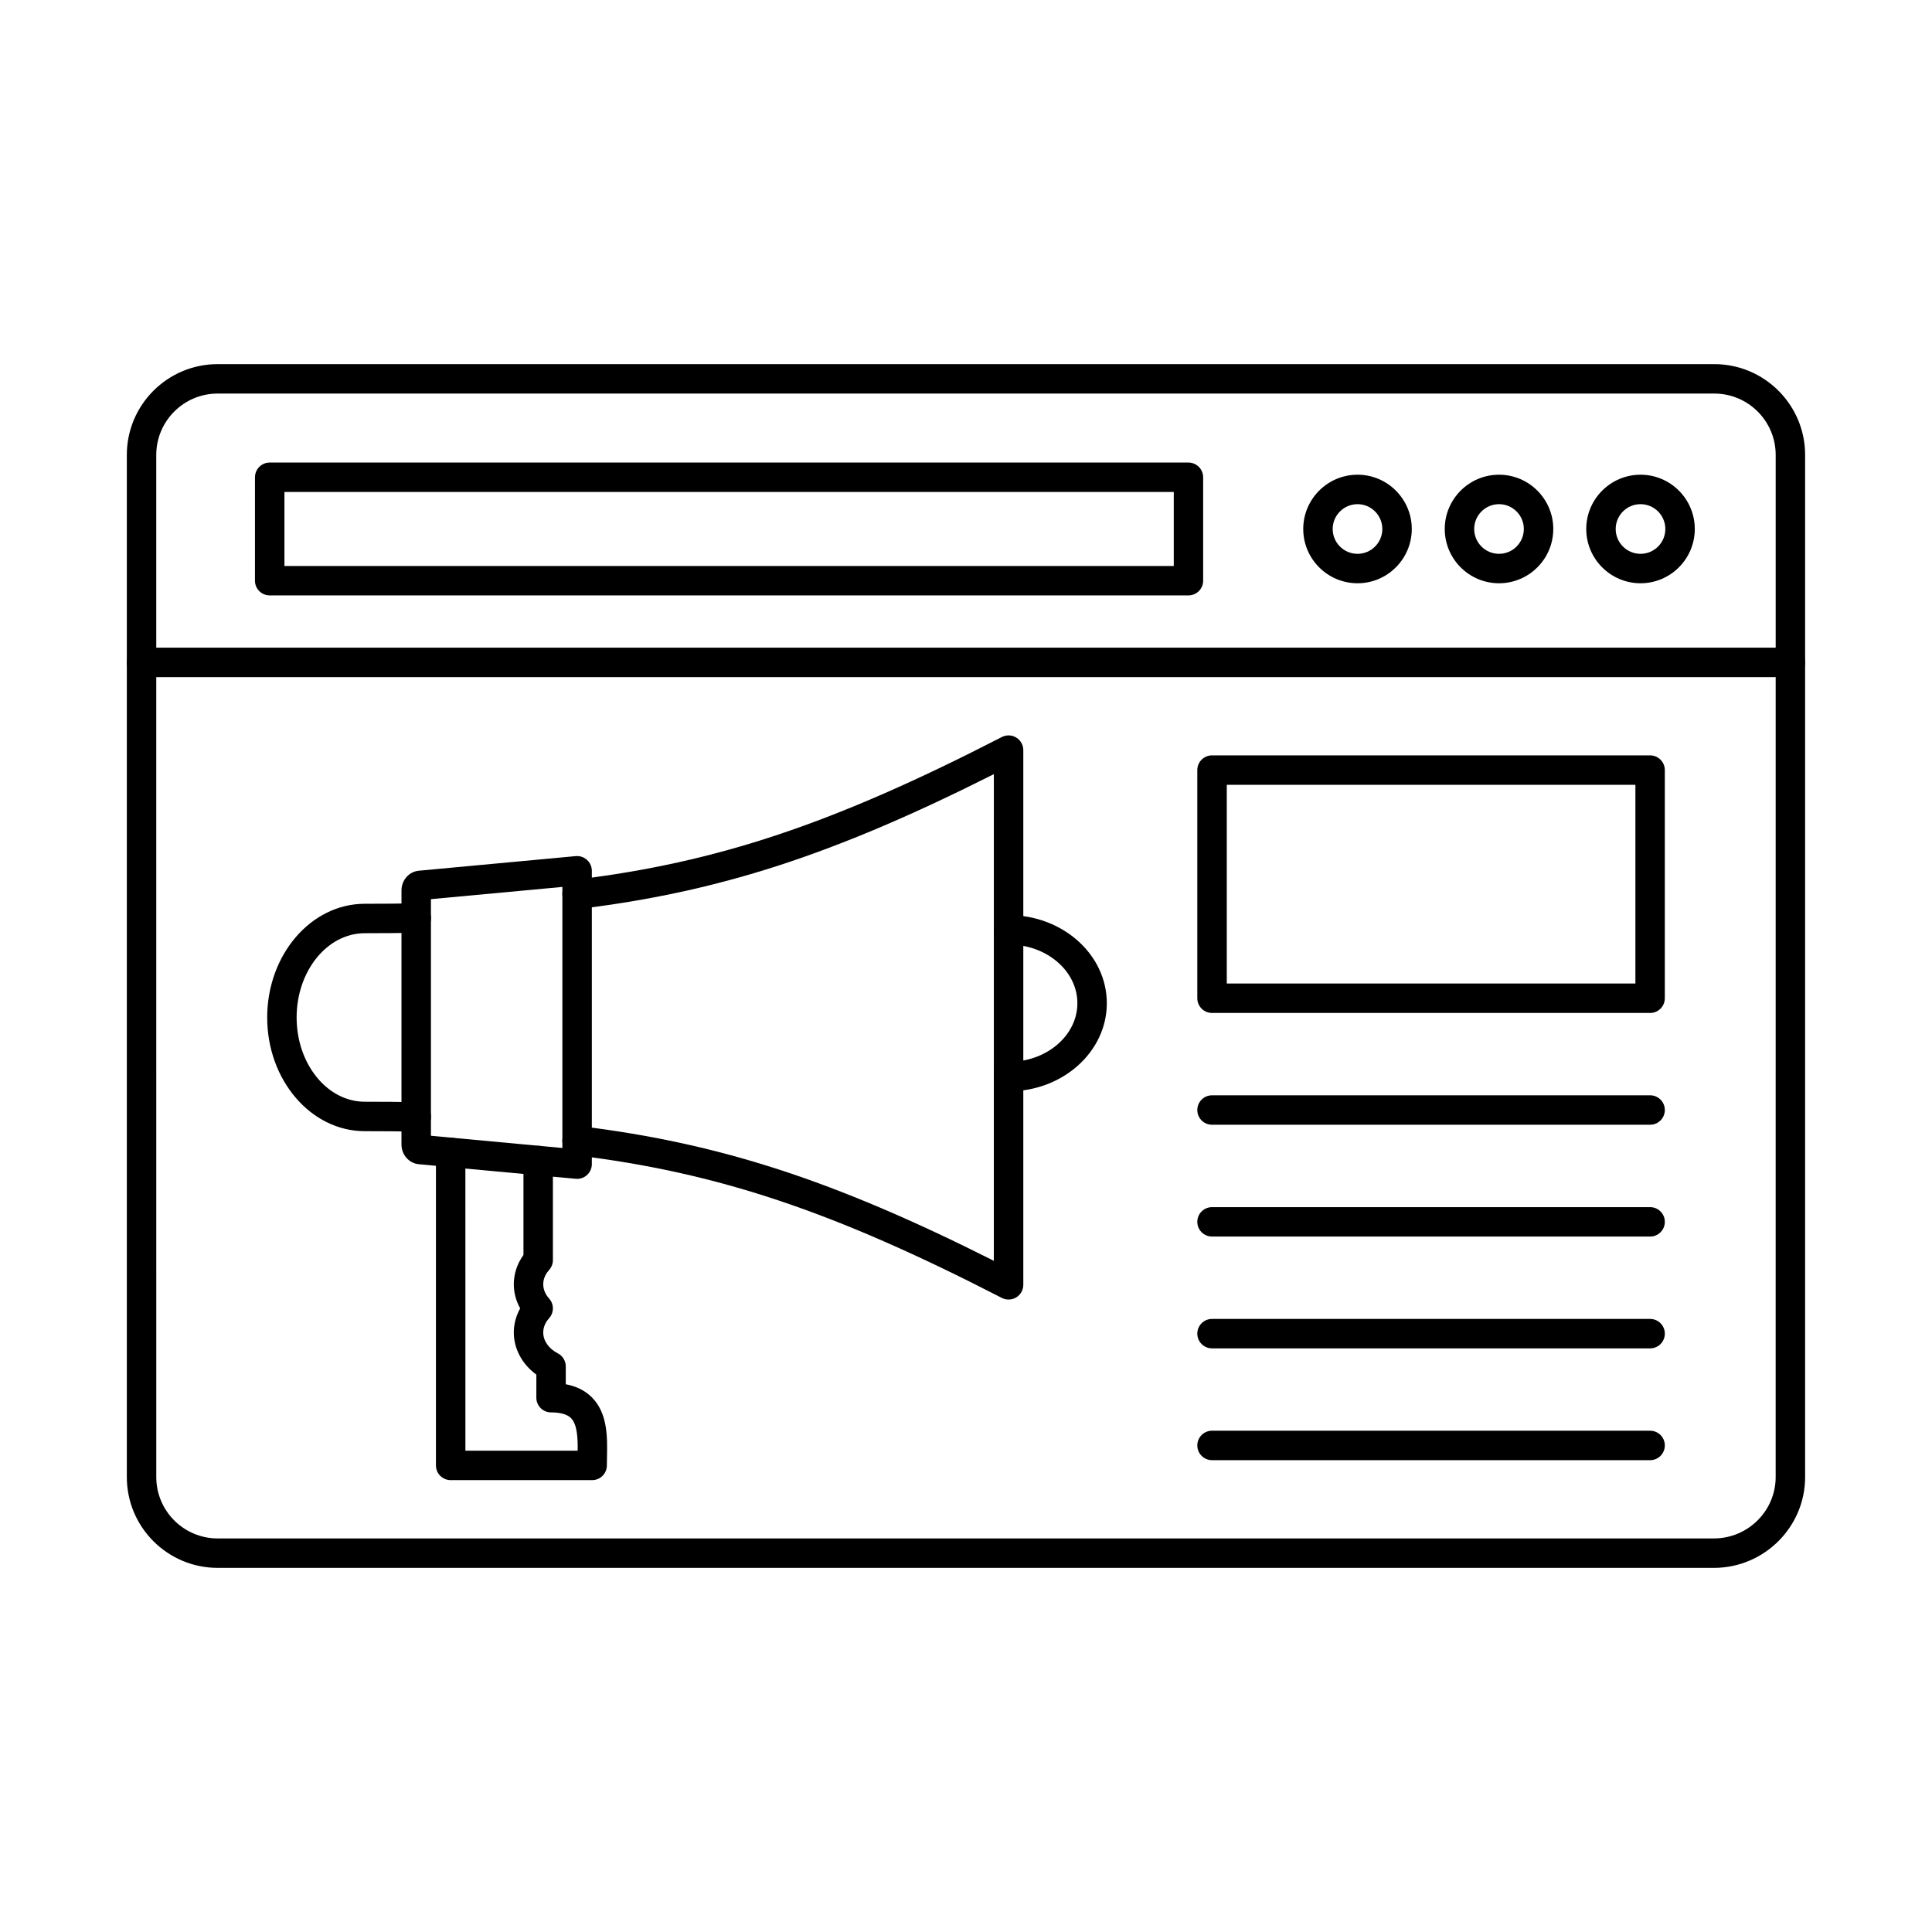 <?xml version="1.0" encoding="UTF-8"?>
<!-- Uploaded to: ICON Repo, www.iconrepo.com, Generator: ICON Repo Mixer Tools -->
<svg fill="#000000" width="800px" height="800px" version="1.1" viewBox="144 144 512 512" xmlns="http://www.w3.org/2000/svg">
 <g fill-rule="evenodd">
  <path d="m201.67 248.3c-8.961 0-16.258 7.289-16.258 16.254l0.004 270.89c0 8.965 7.289 16.254 16.25 16.254h396.65c8.961-0.055 16.254-7.344 16.254-16.254l0.004-270.89c0-8.965-7.289-16.254-16.258-16.254h-396.65zm0 311.2c-13.266 0-24.059-10.789-24.059-24.055v-270.89c0-13.266 10.789-24.055 24.055-24.055h396.65c13.266 0 24.059 10.793 24.059 24.055v270.89c0 13.188-10.781 23.98-24.027 24.059h-396.68z"/>
  <path d="m618.48 323.44h-436.97c-2.152 0-3.902-1.746-3.902-3.902s1.746-3.902 3.902-3.902h436.97c2.152 0 3.898 1.746 3.898 3.902 0 2.152-1.746 3.902-3.898 3.902z"/>
  <path d="m578.76 277.61c-3.633 0-6.586 2.953-6.586 6.582s2.945 6.578 6.582 6.578c3.633 0 6.574-2.953 6.574-6.578 0.004-3.629-2.945-6.578-6.574-6.582zm0 20.961c-7.934 0-14.387-6.449-14.387-14.383 0.004-7.93 6.453-14.383 14.387-14.383 7.93 0 14.375 6.453 14.375 14.383 0.004 7.93-6.449 14.383-14.375 14.383z"/>
  <path d="m541.26 277.61c-3.625 0-6.586 2.953-6.586 6.582 0.004 3.629 2.957 6.578 6.582 6.578 3.629 0 6.574-2.953 6.574-6.578 0.004-3.629-2.945-6.578-6.57-6.582zm0 20.961c-7.934 0-14.387-6.449-14.387-14.383 0-7.93 6.453-14.383 14.387-14.383 7.926 0 14.375 6.453 14.375 14.383 0.004 7.93-6.449 14.383-14.375 14.383z"/>
  <path d="m503.76 277.61c-3.629 0-6.586 2.953-6.586 6.582 0.004 3.629 2.957 6.578 6.582 6.578 3.629 0 6.574-2.953 6.574-6.578 0.004-3.629-2.945-6.578-6.57-6.582zm0 20.961c-7.938 0-14.387-6.449-14.387-14.383 0-7.93 6.453-14.383 14.387-14.383 7.926 0 14.375 6.453 14.375 14.383 0 7.93-6.453 14.383-14.375 14.383z"/>
  <path d="m219.38 293.99h235.68v-19.609h-235.68zm239.57 7.801h-243.48c-2.152 0-3.902-1.746-3.902-3.898l0.004-27.41c0-2.156 1.746-3.902 3.898-3.902h243.48c2.152 0 3.898 1.746 3.898 3.902l0.004 27.41c0 2.152-1.75 3.898-3.898 3.898z"/>
  <path d="m254.32 443.89h-0.074c-4.273-0.078-8.719-0.117-13.582-0.117-14.254 0-25.855-13.516-25.855-30.133 0.004-16.613 11.602-30.129 25.855-30.129 4.805 0 9.246-0.039 13.582-0.121h0.07c2.125 0 3.859 1.699 3.902 3.828 0.043 2.152-1.664 3.934-3.82 3.973-4.398 0.082-8.891 0.121-13.734 0.121-9.957 0-18.055 10.016-18.055 22.328s8.098 22.328 18.055 22.328c4.91 0 9.398 0.039 13.734 0.117 2.156 0.039 3.859 1.816 3.82 3.973-0.039 2.129-1.777 3.828-3.898 3.828z"/>
  <path d="m258.2 444.99 34.836 3.238v-69.184l-34.836 3.238zm38.738 11.418c-0.125 0-0.246-0.004-0.367-0.016l-41.574-3.863c-2.621-0.246-4.602-2.5-4.602-5.246l0.004-67.293c0-2.746 1.98-5 4.602-5.242l41.578-3.867c1.098-0.102 2.172 0.262 2.984 1.004 0.816 0.738 1.281 1.785 1.281 2.883v77.742c0 1.098-0.469 2.144-1.281 2.883-0.723 0.656-1.656 1.02-2.617 1.016z"/>
  <path d="m300.93 536.25h-37.5c-2.152 0-3.902-1.746-3.902-3.898l0.004-82.949c0-2.156 1.746-3.898 3.898-3.898 2.168 0 3.902 1.746 3.902 3.902l0.004 79.047h29.754c0.039-3.422-0.113-6.941-1.746-8.617-0.996-1.02-2.785-1.535-5.305-1.535-2.152 0-3.902-1.746-3.902-3.902l0.004-6.117c-3.738-2.715-5.977-6.816-5.977-11.16 0-2.227 0.59-4.418 1.688-6.391-1.094-1.973-1.688-4.168-1.688-6.391 0-2.754 0.895-5.461 2.559-7.762v-25.012c0-2.156 1.746-3.902 3.898-3.902 2.156 0 3.902 1.746 3.902 3.902l0.004 26.383c0 0.969-0.367 1.902-1.02 2.617-0.699 0.781-1.543 2.07-1.543 3.773 0.004 1.703 0.844 2.992 1.543 3.773 1.352 1.484 1.352 3.75 0 5.234-0.699 0.781-1.543 2.07-1.543 3.773 0.004 2.211 1.441 4.277 3.871 5.531 1.293 0.668 2.102 2.008 2.102 3.465v4.723c2.867 0.543 5.203 1.727 6.981 3.535 4.176 4.269 4.043 10.645 3.941 15.77-0.02 0.758-0.031 1.496-0.031 2.207 0.004 2.152-1.746 3.898-3.902 3.898z"/>
  <path d="m411.28 488.39c-0.621 0-1.23-0.145-1.789-0.43-44.648-22.98-75.281-33.227-113.04-37.816-2.129-0.258-3.656-2.203-3.394-4.344 0.258-2.137 2.195-3.66 4.34-3.402 37.125 4.512 67.449 14.305 109.98 35.727l0.004-128.97c-42.531 21.422-72.859 31.215-109.98 35.727-2.141 0.258-4.086-1.262-4.34-3.402-0.266-2.141 1.258-4.086 3.394-4.344 37.754-4.586 68.383-14.836 113.04-37.816 1.211-0.625 2.652-0.57 3.82 0.137 1.16 0.707 1.871 1.973 1.871 3.332v141.7c0 1.359-0.711 2.621-1.871 3.332-0.625 0.379-1.332 0.57-2.031 0.57z"/>
  <path d="m411.28 433.21c-2.152 0-3.902-1.746-3.902-3.898 0.004-2.156 1.746-3.902 3.902-3.902 10.062 0 18.238-6.977 18.238-15.547 0.004-8.57-8.18-15.547-18.238-15.547-2.152 0-3.902-1.746-3.902-3.902 0.004-2.156 1.746-3.898 3.902-3.898 14.359 0 26.039 10.473 26.039 23.348 0.004 12.875-11.684 23.348-26.039 23.348z"/>
  <path d="m581.3 442.07h-116.1c-2.152 0-3.902-1.746-3.902-3.902s1.746-3.902 3.902-3.902h116.1c2.152 0 3.898 1.746 3.898 3.902 0 2.152-1.746 3.902-3.898 3.902z"/>
  <path d="m581.3 471.7h-116.1c-2.152 0-3.902-1.746-3.902-3.898 0-2.152 1.746-3.898 3.902-3.898h116.1c2.152 0 3.898 1.746 3.898 3.898 0 2.152-1.746 3.902-3.898 3.898z"/>
  <path d="m581.3 501.33h-116.1c-2.152 0-3.902-1.746-3.902-3.898 0-2.156 1.746-3.902 3.902-3.902h116.1c2.152 0 3.898 1.746 3.898 3.902 0 2.152-1.746 3.902-3.898 3.898z"/>
  <path d="m581.3 530.96h-116.1c-2.152 0-3.902-1.746-3.902-3.902s1.746-3.902 3.902-3.902h116.1c2.152 0 3.898 1.746 3.898 3.902s-1.746 3.902-3.898 3.902z"/>
  <path d="m469.11 404.64h108.29v-52.664h-108.29zm112.19 7.805h-116.1c-2.152 0-3.902-1.746-3.902-3.902v-60.465c0-2.156 1.746-3.898 3.898-3.898h116.1c2.152 0 3.898 1.746 3.898 3.902v60.465c0 2.156-1.75 3.902-3.898 3.902z"/>
 </g>
</svg>